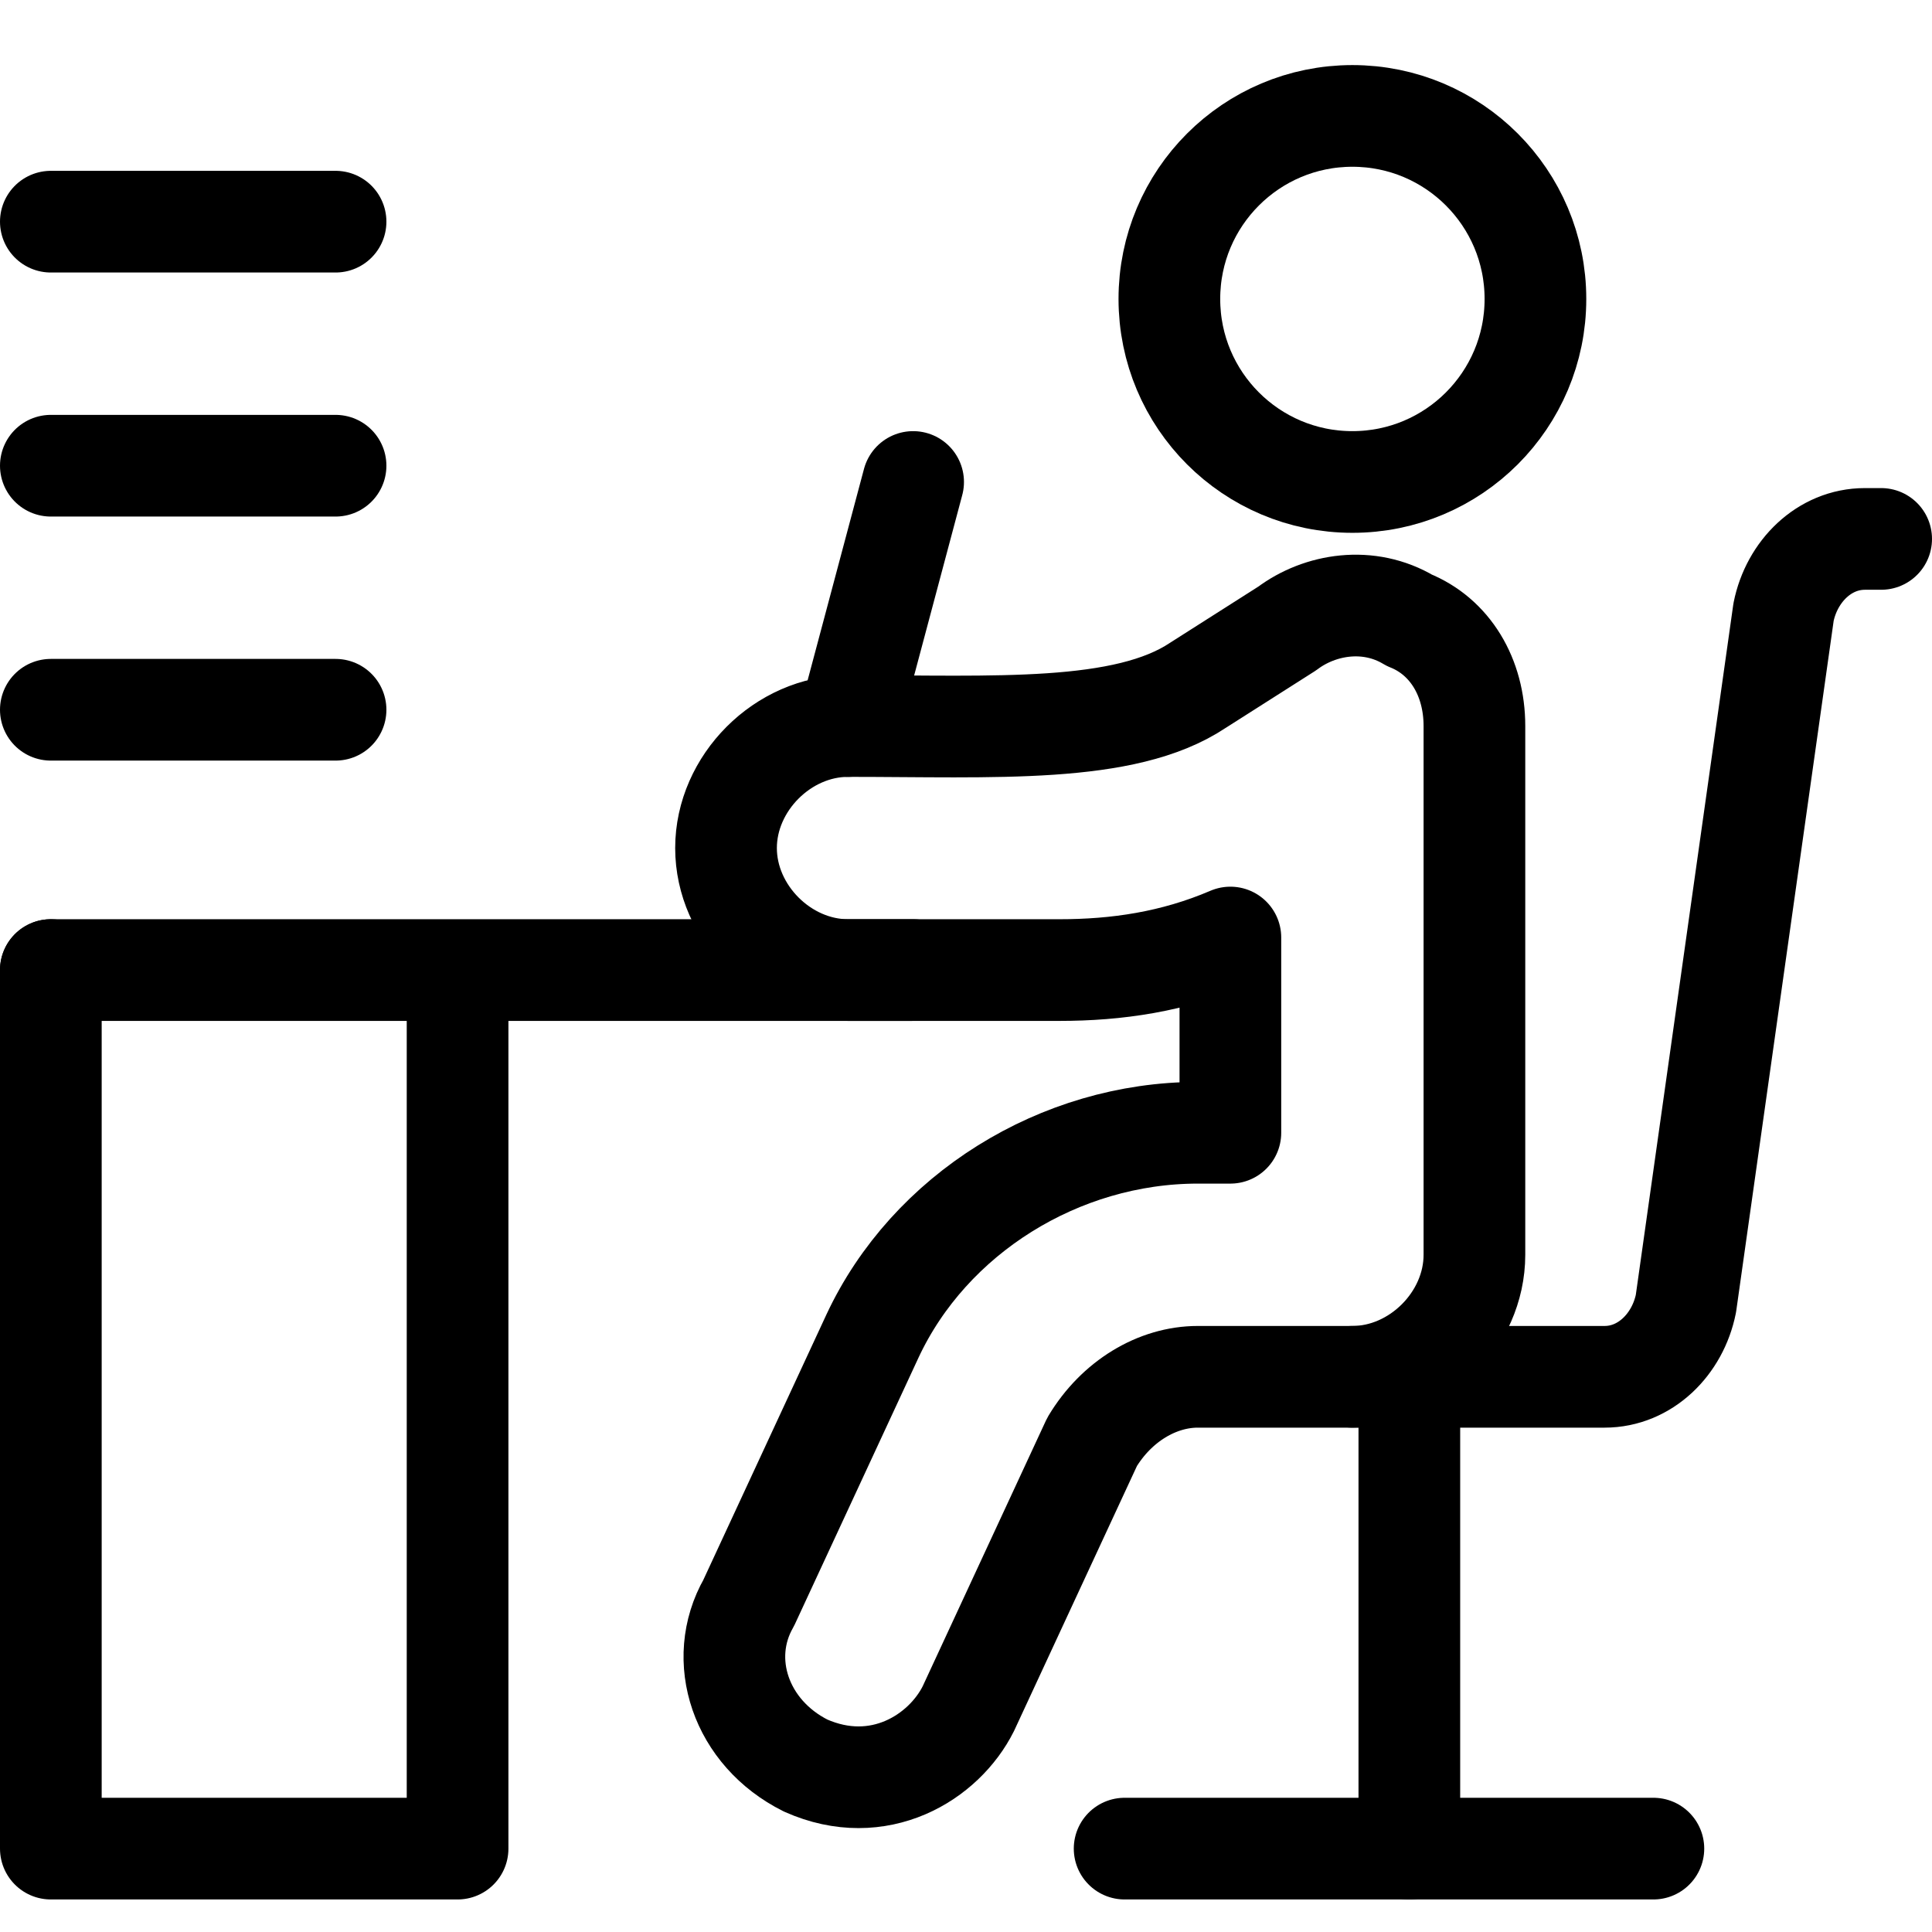 <?xml version="1.0" encoding="UTF-8"?>
<svg xmlns="http://www.w3.org/2000/svg" fill="none" viewBox="0.125 0.125 23.75 23.75" stroke-width="1.25" height="48" width="48">
  <path stroke="#000000" stroke-linecap="round" stroke-linejoin="round" stroke-miterlimit="10" d="M16.75 6.05C17.993 6.05 19 5.043 19 3.8C19 2.557 17.993 1.55 16.75 1.55C15.507 1.55 14.5 2.557 14.5 3.8C14.5 5.043 15.507 6.05 16.75 6.05Z"></path>
  <path stroke="#000000" stroke-linecap="round" stroke-linejoin="round" stroke-miterlimit="10" d="M12.029 21.129L13.55 17.85C13.85 17.35 14.35 17.05 14.85 17.05H16.75C17.55 17.05 18.25 16.35 18.25 15.55V9.05C18.25 8.45 17.95 7.95 17.45 7.75C16.95 7.45 16.35 7.55 15.95 7.85L14.85 8.55C13.95 9.15 12.35 9.05 10.55 9.05C9.75 9.05 9.05 9.75 9.05 10.55C9.05 11.35 9.75 12.05 10.55 12.05H13.15C13.85 12.05 14.55 11.95 15.25 11.65V14.05H14.85C13.15 14.05 11.55 15.05 10.85 16.55L9.329 19.829C8.929 20.529 9.229 21.429 10.029 21.829C10.929 22.229 11.729 21.729 12.029 21.129Z"></path>
  <path stroke="#000000" stroke-linecap="round" stroke-linejoin="round" stroke-miterlimit="10" d="M4.25 8.85H0.75"></path>
  <path stroke="#000000" stroke-linecap="round" stroke-linejoin="round" stroke-miterlimit="10" d="M4.25 5.85H0.75"></path>
  <path stroke="#000000" stroke-linecap="round" stroke-linejoin="round" stroke-miterlimit="10" d="M4.25 2.85H0.75"></path>
  <path stroke="#000000" stroke-linecap="round" stroke-linejoin="round" stroke-miterlimit="10" d="M11.35 12.05H0.75"></path>
  <path stroke="#000000" stroke-linecap="round" stroke-linejoin="round" stroke-miterlimit="10" d="M0.75 12.05V22.85H5.75V12.15"></path>
  <path stroke="#000000" stroke-linecap="round" stroke-linejoin="round" stroke-miterlimit="10" d="M16.75 17.05H19.85C20.35 17.05 20.75 16.65 20.85 16.15L22.05 7.65C22.15 7.15 22.55 6.75 23.05 6.75H23.25"></path>
  <path stroke="#000000" stroke-linecap="round" stroke-linejoin="round" stroke-miterlimit="10" d="M17.45 17.05L17.45 22.85"></path>
  <path stroke="#000000" stroke-linecap="round" stroke-linejoin="round" stroke-miterlimit="10" d="M13.95 22.85H20.45"></path>
  <path stroke="#000000" stroke-linecap="round" stroke-linejoin="round" stroke-miterlimit="10" d="M10.55 9.05L11.35 6.05"></path>
</svg>
